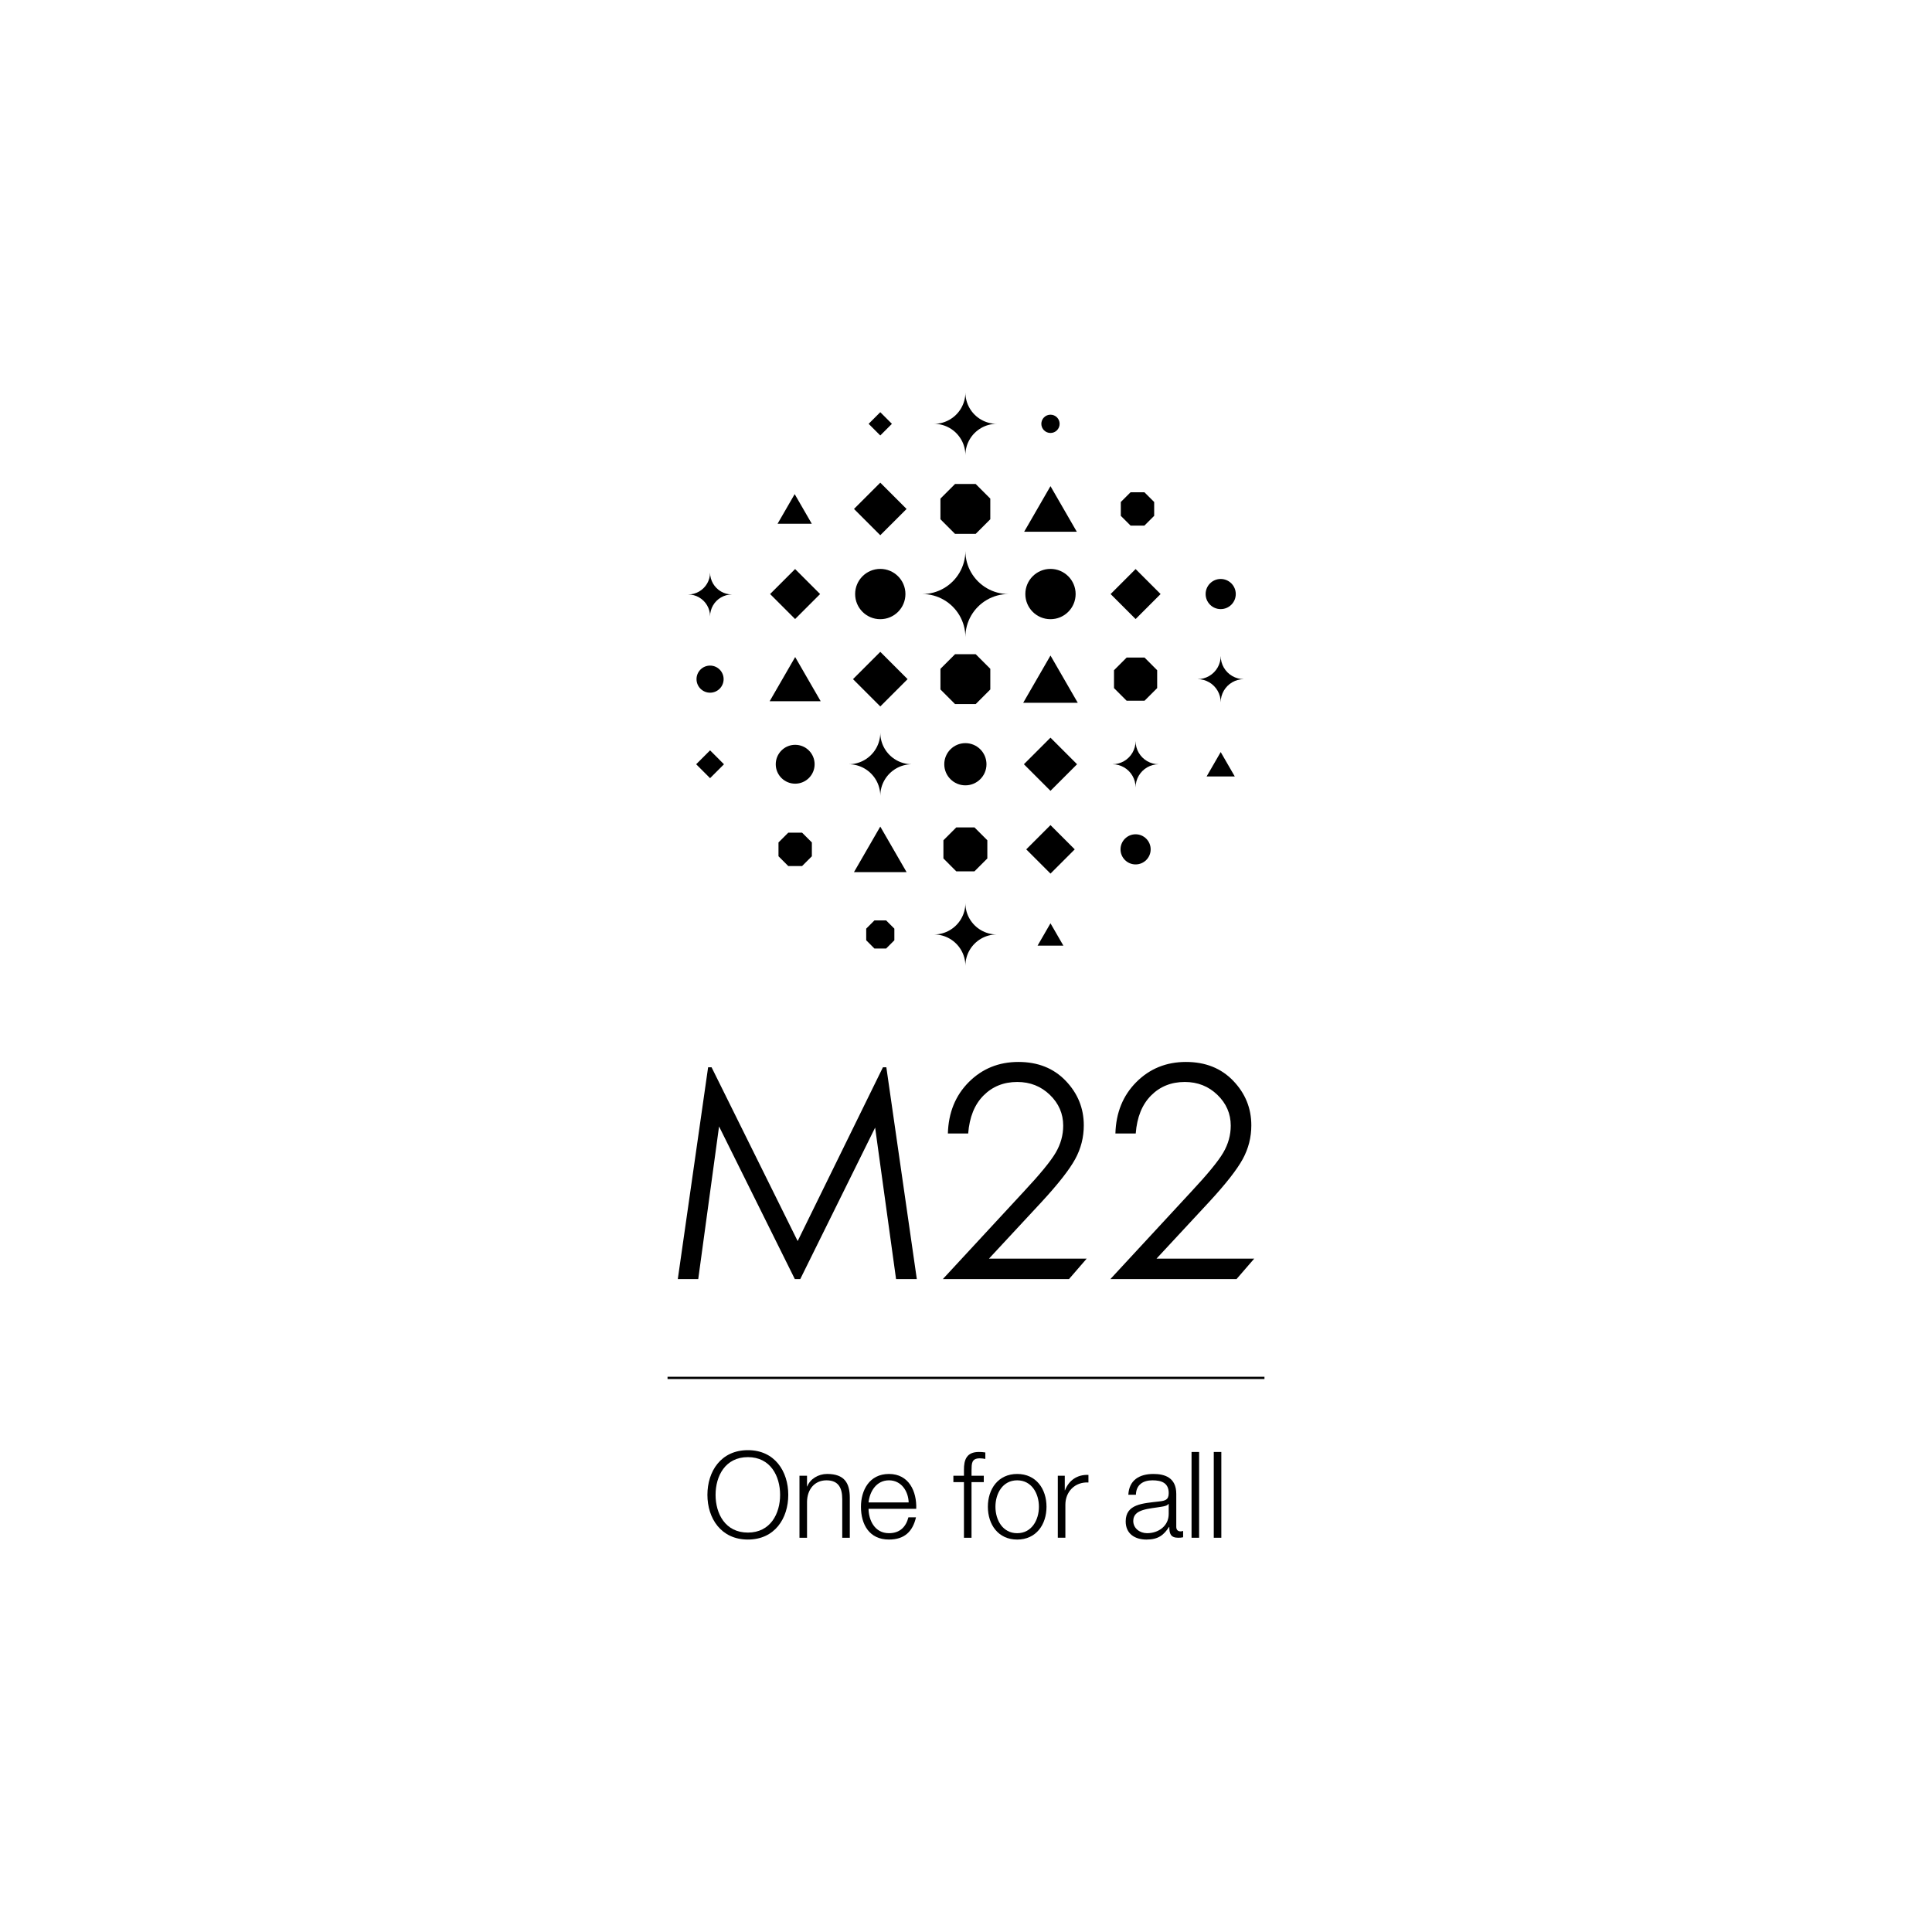 <?xml version="1.0" encoding="UTF-8"?>
<svg id="Layer_1" xmlns="http://www.w3.org/2000/svg" version="1.1" viewBox="0 0 160 160">
  <!-- Generator: Adobe Illustrator 29.1.0, SVG Export Plug-In . SVG Version: 2.1.0 Build 142)  -->
  <defs>
    <style>
      .st0 {
        fill: none;
        stroke: #000;
        stroke-miterlimit: 10;
        stroke-width: .187px;
      }
    </style>
  </defs>
  <line class="st0" x1="55.283" y1="114.112" x2="104.717" y2="114.112"/>
  <polygon points="56.132 105.929 58.643 88.387 58.929 88.387 66.059 102.78 73.121 88.387 73.403 88.387 75.927 105.929 74.208 105.929 72.475 93.383 66.273 105.929 65.825 105.929 59.549 93.288 57.825 105.929 56.132 105.929"/>
  <g>
    <path d="M80.18,93.873h-1.681c.048-1.729.626-3.15,1.735-4.261,1.109-1.11,2.478-1.666,4.108-1.666,1.613,0,2.92.522,3.916,1.563.999,1.042,1.497,2.271,1.497,3.686,0,.994-.238,1.927-.714,2.798-.475.87-1.399,2.05-2.77,3.537l-4.37,4.706h8.092l-1.465,1.693h-10.447l6.702-7.243c1.359-1.455,2.244-2.536,2.653-3.24.409-.704.614-1.446.614-2.226,0-.986-.367-1.836-1.102-2.547-.736-.712-1.636-1.069-2.701-1.069-1.121,0-2.054.374-2.796,1.121-.744.748-1.167,1.797-1.27,3.148"/>
    <path d="M94.054,93.873h-1.681c.048-1.729.626-3.15,1.735-4.261,1.109-1.11,2.478-1.666,4.108-1.666,1.613,0,2.919.522,3.916,1.563.999,1.042,1.497,2.271,1.497,3.686,0,.994-.237,1.927-.713,2.798-.475.87-1.399,2.05-2.771,3.537l-4.369,4.706h8.092l-1.465,1.693h-10.447l6.701-7.243c1.36-1.455,2.244-2.536,2.654-3.24.409-.704.614-1.446.614-2.226,0-.986-.368-1.836-1.103-2.547-.735-.712-1.636-1.069-2.7-1.069-1.121,0-2.054.374-2.796,1.121-.744.748-1.167,1.797-1.27,3.148"/>
    <polygon points="86.997 54.288 84.738 58.201 89.255 58.201 86.997 54.288 84.738 58.201 89.255 58.201 86.997 54.288"/>
    <polygon points="101.093 62.283 99.927 64.302 102.259 64.302 101.093 62.283 99.927 64.302 102.259 64.302 101.093 62.283"/>
    <polygon points="86.996 76.464 85.928 78.313 88.064 78.313 86.996 76.464 85.928 78.313 88.064 78.313 86.996 76.464"/>
    <polygon points="65.812 40.921 64.395 43.374 67.228 43.374 65.812 40.921 64.395 43.374 67.228 43.374 65.812 40.921"/>
    <path d="M89.079,49.196c0,1.15-.932,2.083-2.083,2.083s-2.082-.933-2.082-2.083.933-2.082,2.082-2.082,2.083.932,2.083,2.082"/>
    <path d="M65.853,64.901c-.889,0-1.609-.72-1.609-1.609s.72-1.61,1.609-1.61,1.61.72,1.61,1.61-.721,1.609-1.61,1.609"/>
    <path d="M81.696,63.292c0,.965-.782,1.747-1.747,1.747s-1.748-.782-1.748-1.747.782-1.748,1.748-1.748,1.747.782,1.747,1.748"/>
    <path d="M87.754,35.1c0,.418-.338.757-.757.757s-.758-.339-.758-.757.339-.757.758-.757.757.338.757.757"/>
    <path d="M95.293,70.34c0,.69-.559,1.248-1.248,1.248s-1.248-.559-1.248-1.248.559-1.248,1.248-1.248,1.248.559,1.248,1.248"/>
    <rect x="85.576" y="68.92" width="2.84" height="2.84" transform="translate(-24.257 82.118) rotate(-45)"/>
    <rect x="57.99" y="62.478" width="1.629" height="1.629" transform="translate(-27.531 60.118) rotate(-44.999)"/>
    <rect x="72.219" y="34.418" width="1.363" height="1.363" transform="translate(-3.467 61.829) rotate(-45)"/>
    <rect x="85.44" y="61.735" width="3.113" height="3.113" transform="translate(-19.274 80.053) rotate(-45)"/>
    <rect x="71.361" y="40.609" width="3.079" height="3.079" transform="translate(-8.455 63.878) rotate(-44.989)"/>
    <rect x="92.581" y="47.732" width="2.928" height="2.928" transform="translate(-7.235 80.929) rotate(-45.011)"/>
    <rect x="71.303" y="54.646" width="3.197" height="3.197" transform="translate(-18.418 68.022) rotate(-45)"/>
    <rect x="64.383" y="47.732" width="2.928" height="2.928" transform="translate(-15.501 60.97) rotate(-45)"/>
    <path d="M75.521,63.292c-.477,0-.925.128-1.309.351-.398.23-.728.56-.959.958-.223.385-.351.834-.351,1.31,0-.476-.128-.925-.351-1.31-.23-.398-.561-.728-.958-.958-.386-.223-.834-.351-1.31-.351.476,0,.924-.128,1.31-.351.397-.23.728-.56.958-.958.223-.386.351-.834.351-1.31,0,.476.128.924.351,1.31.23.398.56.728.959.958.384.223.832.351,1.309.351"/>
    <path d="M58.805,57.366c-.62,0-1.122-.502-1.122-1.122s.502-1.122,1.122-1.122,1.122.502,1.122,1.122-.502,1.122-1.122,1.122"/>
    <path d="M102.341,49.196c0,.69-.559,1.248-1.248,1.248s-1.248-.559-1.248-1.248.559-1.248,1.248-1.248,1.248.559,1.248,1.248"/>
    <path d="M60.621,49.231c-.331,0-.641.089-.908.244-.276.16-.505.388-.664.664-.154.267-.244.577-.244.908,0-.331-.089-.641-.243-.908-.16-.276-.389-.505-.665-.664-.267-.155-.577-.244-.908-.244.331,0,.641-.089.908-.244.276-.16.505-.388.665-.664.154-.267.243-.577.243-.908,0,.331.089.641.244.908.16.276.388.505.664.664.267.155.577.244.908.244"/>
    <path d="M82.548,35.1c-.473,0-.918.127-1.3.349-.394.229-.723.556-.95.95-.221.382-.349.827-.349,1.3,0-.473-.127-.918-.349-1.3-.229-.394-.556-.722-.951-.95-.382-.221-.826-.349-1.3-.349.474,0,.918-.127,1.3-.349.395-.229.723-.556.951-.95.221-.382.349-.827.349-1.301,0,.473.127.918.349,1.301.228.394.556.722.95.95.382.221.827.349,1.3.349"/>
    <path d="M103.012,56.244c-.349,0-.677.095-.96.257-.291.168-.533.41-.702.702-.163.282-.257.61-.257.96,0-.349-.094-.678-.257-.96-.169-.292-.411-.534-.702-.702-.282-.163-.61-.257-.96-.257.349,0,.678-.095.96-.257.291-.168.533-.41.702-.702.163-.282.257-.61.257-.96,0,.349.095.678.257.96.169.292.411.534.702.702.283.163.61.257.96.257"/>
    <path d="M83.518,49.196c-.649,0-1.26.175-1.784.479-.543.314-.993.764-1.307,1.306-.304.525-.478,1.135-.478,1.784,0-.649-.175-1.259-.479-1.784-.315-.542-.764-.992-1.307-1.306-.525-.304-1.135-.479-1.784-.479.649,0,1.259-.175,1.784-.479.543-.314.992-.763,1.307-1.306.304-.525.479-1.135.479-1.784,0,.649.174,1.259.478,1.784.314.543.764.992,1.307,1.306.524.304,1.135.479,1.784.479"/>
    <path d="M74.984,49.196c0,1.15-.932,2.083-2.083,2.083s-2.082-.933-2.082-2.083.933-2.082,2.082-2.082,2.083.932,2.083,2.082"/>
    <polygon points="86.996 40.261 84.818 44.035 89.175 44.035 86.996 40.261 84.818 44.035 89.175 44.035 86.996 40.261"/>
    <polygon points="72.901 68.454 70.722 72.227 75.08 72.227 72.901 68.454 70.722 72.227 75.08 72.227 72.901 68.454"/>
    <polygon points="65.853 54.414 63.739 58.074 67.966 58.074 65.853 54.414 63.739 58.074 67.966 58.074 65.853 54.414"/>
    <path d="M95.963,63.292c-.349,0-.677.094-.96.257-.291.168-.533.41-.702.702-.163.282-.257.61-.257.96,0-.349-.094-.678-.257-.96-.169-.292-.41-.534-.702-.702-.282-.164-.61-.257-.96-.257.349,0,.678-.095.96-.257.292-.168.533-.41.702-.702.163-.282.257-.61.257-.96,0,.349.095.678.257.96.17.292.411.534.702.702.283.163.61.257.96.257"/>
    <path d="M77.35,77.388c.473,0,.917-.127,1.299-.349.395-.229.723-.556.951-.95.221-.382.349-.827.349-1.3,0,.473.127.918.349,1.3.229.394.556.722.951.95.382.221.826.349,1.3.349-.474,0-.918.127-1.3.349-.395.229-.723.556-.951.95-.221.382-.349.827-.349,1.301,0-.474-.127-.918-.349-1.301-.228-.394-.556-.722-.951-.95-.381-.221-.826-.349-1.299-.349"/>
    <polygon points="80.802 40.083 79.092 40.083 77.883 41.293 77.883 43.003 79.092 44.213 80.802 44.213 82.012 43.003 82.012 41.293 80.802 40.083"/>
    <polygon points="94.774 40.766 93.63 40.766 92.82 41.575 92.82 42.72 93.63 43.529 94.774 43.529 95.584 42.72 95.584 41.575 94.774 40.766"/>
    <polygon points="80.804 54.18 79.093 54.18 77.884 55.389 77.884 57.099 79.093 58.309 80.804 58.309 82.013 57.099 82.013 55.389 80.804 54.18"/>
    <polygon points="80.702 68.522 79.195 68.522 78.13 69.587 78.13 71.094 79.195 72.16 80.702 72.16 81.767 71.094 81.767 69.587 80.702 68.522"/>
    <polygon points="94.785 54.456 93.304 54.456 92.257 55.504 92.257 56.985 93.304 58.032 94.785 58.032 95.832 56.985 95.832 55.504 94.785 54.456"/>
    <polygon points="73.384 76.223 72.418 76.223 71.736 76.906 71.736 77.871 72.418 78.554 73.384 78.554 74.067 77.871 74.067 76.906 73.384 76.223"/>
    <polygon points="66.425 68.958 65.28 68.958 64.471 69.768 64.471 70.912 65.28 71.722 66.425 71.722 67.235 70.912 67.235 69.768 66.425 68.958"/>
    <path d="M61.938,120.096c2.229,0,3.343,1.762,3.343,3.702s-1.114,3.701-3.343,3.701-3.353-1.762-3.353-3.701,1.115-3.702,3.353-3.702M61.938,126.922c1.87,0,2.667-1.572,2.667-3.124s-.797-3.125-2.667-3.125c-1.881,0-2.677,1.572-2.677,3.125s.796,3.124,2.677,3.124"/>
    <path d="M66.208,122.216h.626v.885h.02c.23-.617.915-1.035,1.642-1.035,1.443,0,1.881.756,1.881,1.98v3.304h-.626v-3.204c0-.885-.289-1.552-1.304-1.552-.995,0-1.592.756-1.612,1.761v2.996h-.626v-5.134Z"/>
    <path d="M71.929,124.952c.01.915.488,2.02,1.691,2.02.916,0,1.413-.538,1.611-1.314h.627c-.268,1.165-.945,1.841-2.238,1.841-1.632,0-2.319-1.253-2.319-2.716,0-1.353.687-2.716,2.319-2.716,1.652,0,2.309,1.442,2.259,2.886h-3.95ZM75.252,124.425c-.03-.945-.617-1.831-1.632-1.831-1.025,0-1.592.896-1.691,1.831h3.323Z"/>
    <path d="M81.472,122.743h-1.015v4.607h-.627v-4.607h-.875v-.528h.875v-.467c-.01-.886.239-1.503,1.243-1.503.18,0,.328.01.528.041v.537c-.169-.03-.308-.05-.457-.05-.696,0-.676.438-.686.995v.447h1.015v.528Z"/>
    <path d="M86.667,124.783c0,1.473-.856,2.717-2.428,2.717s-2.428-1.244-2.428-2.717.856-2.716,2.428-2.716,2.428,1.243,2.428,2.716M82.438,124.783c0,1.095.597,2.19,1.8,2.19s1.801-1.095,1.801-2.19-.597-2.189-1.801-2.189-1.8,1.095-1.8,2.189"/>
    <path d="M87.603,122.216h.577v1.204h.019c.319-.826,1.015-1.314,1.941-1.275v.627c-1.134-.059-1.91.777-1.91,1.841v2.736h-.627v-5.134Z"/>
    <path d="M93.444,123.789c.059-1.204.906-1.722,2.08-1.722.905,0,1.89.279,1.89,1.651v2.727c0,.238.12.378.368.378.07,0,.15-.02.199-.041v.528c-.138.03-.239.04-.408.04-.636,0-.736-.358-.736-.896h-.02c-.437.667-.885,1.046-1.87,1.046-.945,0-1.722-.468-1.722-1.503,0-1.442,1.404-1.492,2.757-1.652.517-.06.806-.128.806-.696,0-.847-.607-1.055-1.343-1.055-.777,0-1.353.358-1.374,1.194h-.626ZM96.787,124.544h-.02c-.079.149-.358.199-.527.229-1.065.189-2.388.179-2.388,1.184,0,.627.556,1.015,1.144,1.015.955,0,1.801-.607,1.791-1.612v-.816Z"/>
    <rect x="98.679" y="120.246" width=".626" height="7.104"/>
    <rect x="100.519" y="120.246" width=".626" height="7.104"/>
  </g>
</svg>